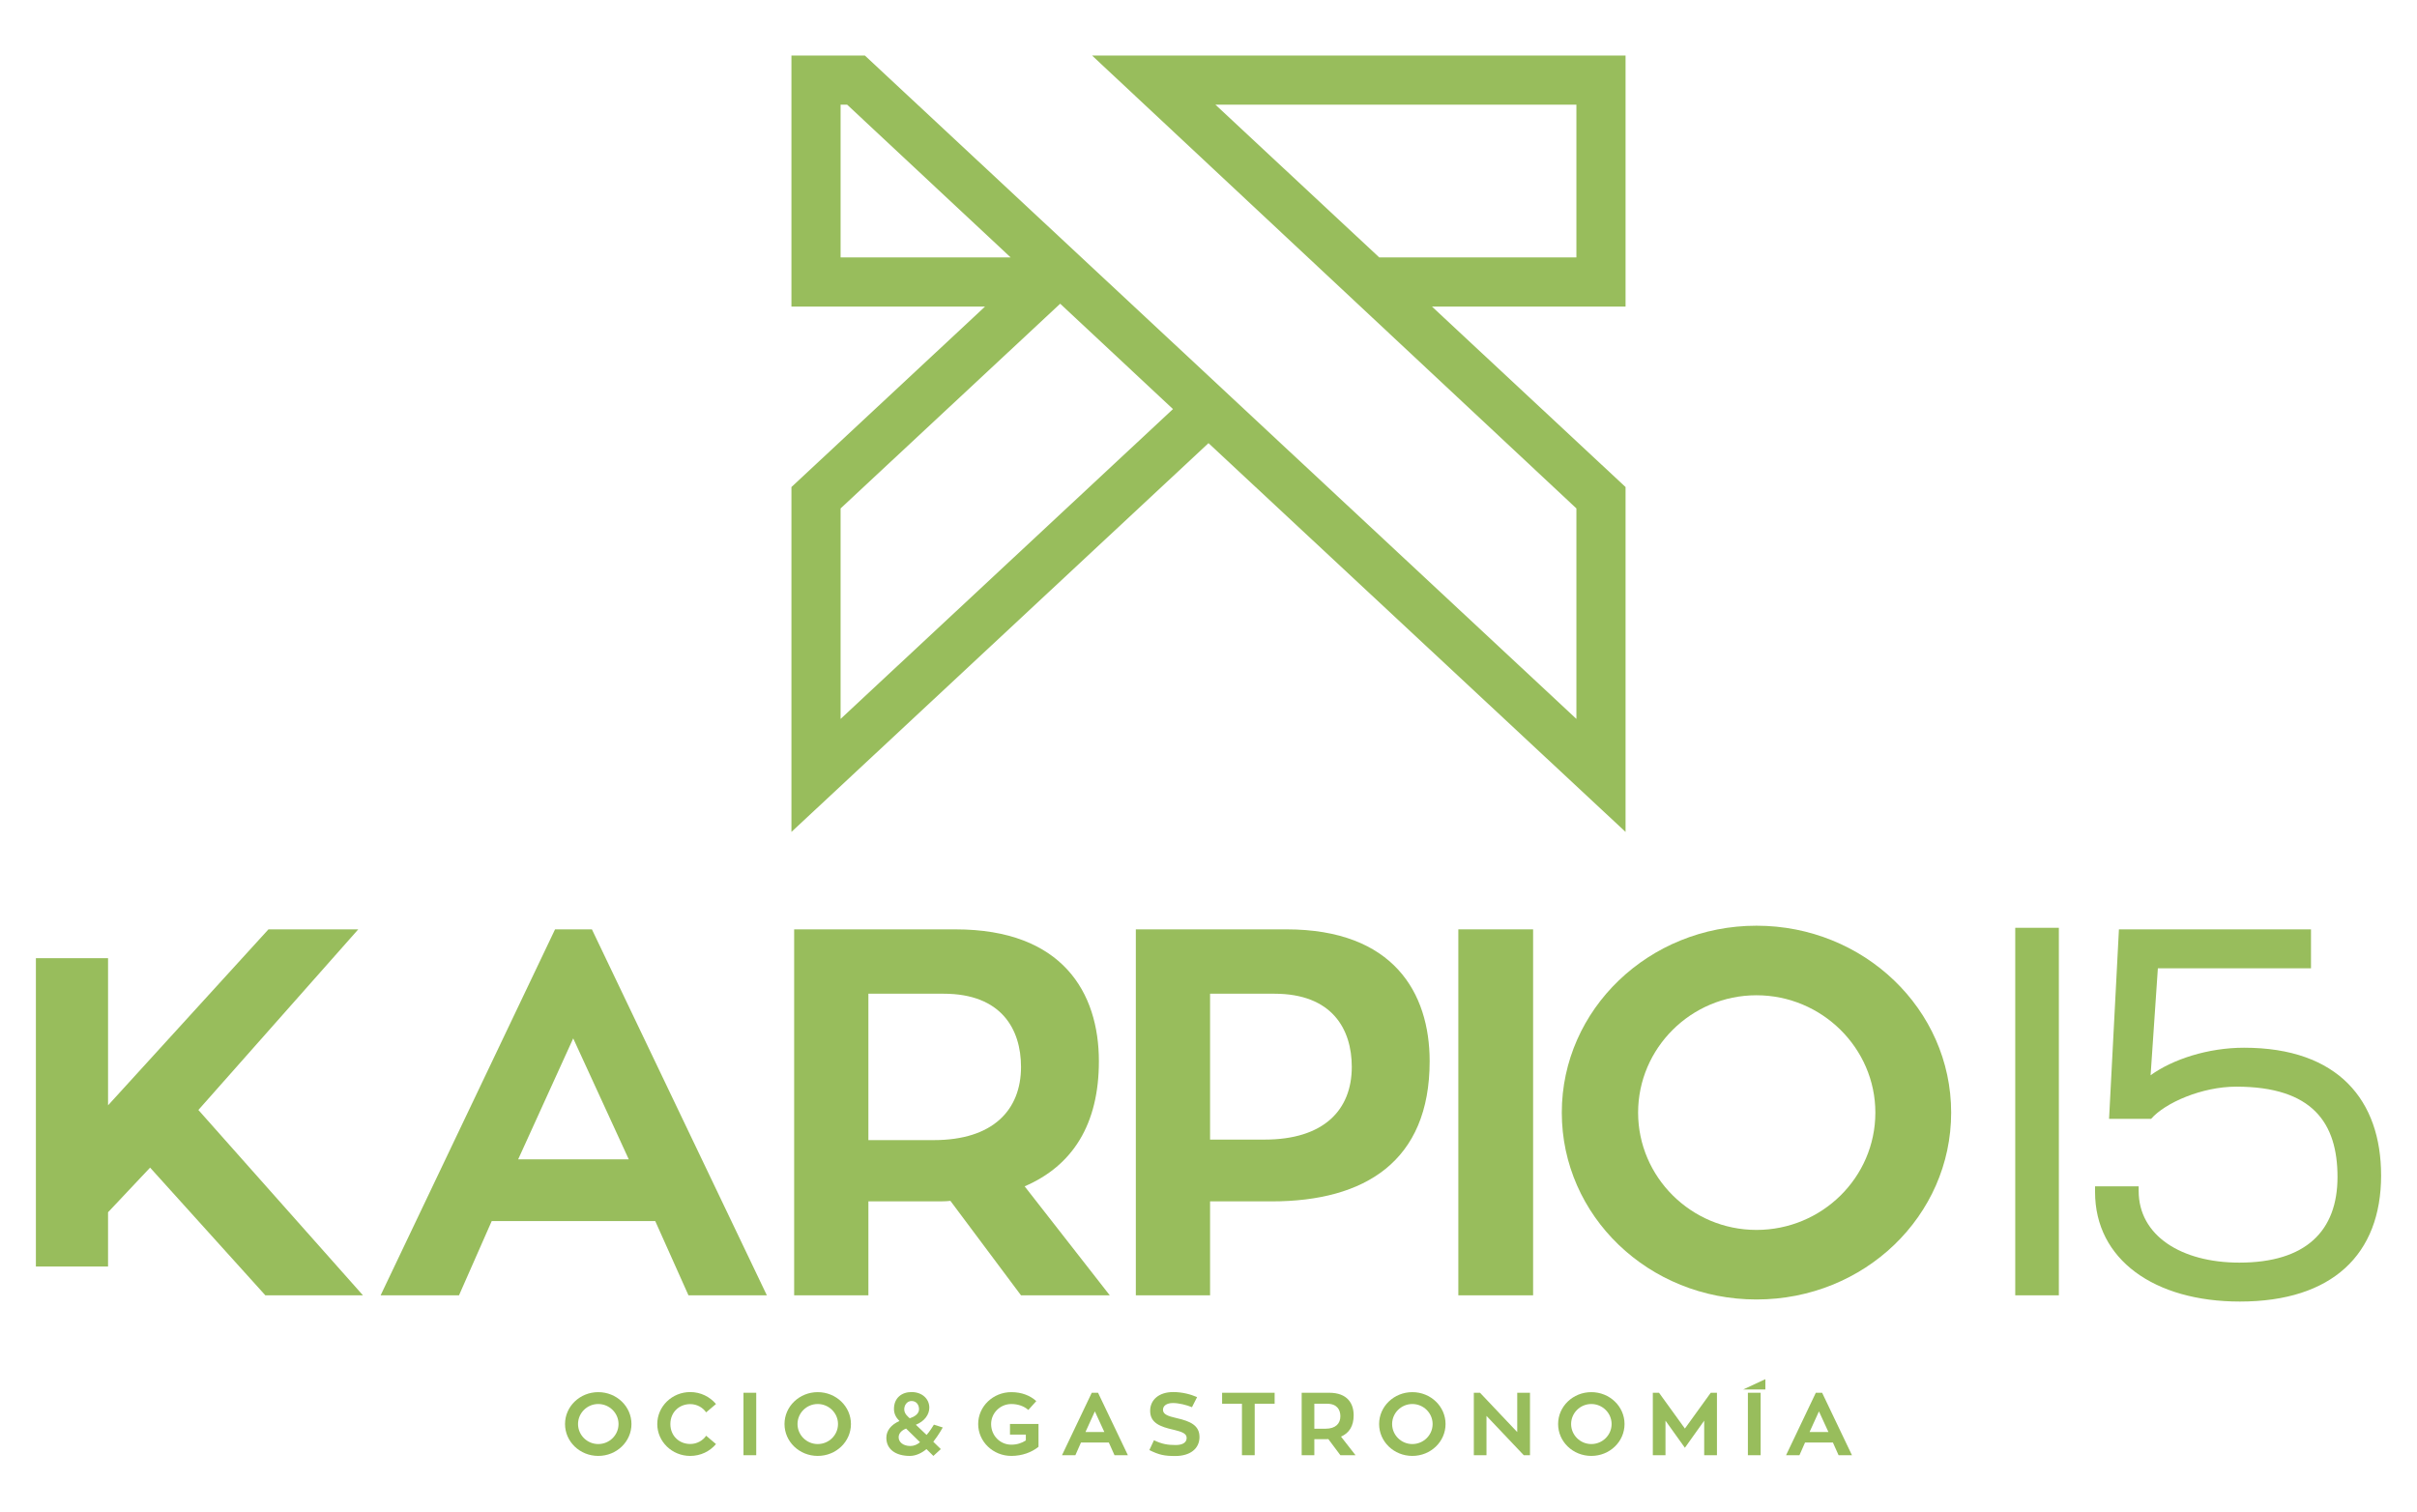 <?xml version="1.0" encoding="UTF-8"?>
<svg xmlns="http://www.w3.org/2000/svg" id="Capa_1" viewBox="0 0 2048 1280.83">
  <defs>
    <style>.cls-1{fill:#98bd5c;}</style>
  </defs>
  <polygon class="cls-1" points="1042.86 336.15 1335.74 609.19 1042.78 336.04 1042.86 336.15"></polygon>
  <path class="cls-1" d="M1377.39,47.05h-452.06l410.41,383.78v178.36l-292.88-273.03-.08-.12L732.82,47.05h-62.21v212.74h164.04l-164.04,152.92v292.24l353.39-329.44,353.39,329.44v-292.24l-153.63-143.22h0l-10.41-9.71h164.04V47.05ZM712.26,218.14V88.69h5.55l138.56,129.45h-144.11ZM712.26,609.19v-178.36l186.08-173.47,95.56,89.28-281.64,262.55ZM1335.74,218.14h-167.06l-138.83-129.45h305.88v129.45Z"></path>
  <path class="cls-1" d="M307.54,1097.62h-82.7l-97.66-108.21-35.63,37.83v45.96H30.41v-261.28h61.15v124.7l135.92-149.12h76.1l-135.48,153.07,139.44,157.04Z"></path>
  <path class="cls-1" d="M555.2,1034.72h-138.56l-27.71,62.9h-66.42l147.8-310.11h31.23l148.24,310.11h-66.42l-28.15-62.9ZM439.07,982.37h93.7l-47.07-102.49-46.63,102.49Z"></path>
  <path class="cls-1" d="M805.31,1017.56c-3.52.45-7.92.45-11.87.45h-57.62v79.62h-62.91v-310.11h136.8c90.62,0,121.41,53.67,121.41,111.73,0,53.23-22,88.42-62.91,106.01l72.14,92.37h-75.22l-59.83-80.06ZM735.81,966.1h55.42c50.15,0,73.9-25.51,73.9-62.02,0-32.11-16.72-62.03-65.54-62.03h-63.78v124.05Z"></path>
  <path class="cls-1" d="M1089.98,787.51c90.62,0,121.41,53.67,121.41,111.73,0,84.89-54.99,118.77-133.72,118.77h-52.34v79.62h-62.91v-310.11h127.56ZM1071.51,965.66c50.15,0,73.9-25.08,73.9-61.58,0-32.11-16.72-62.03-65.54-62.03h-54.54v123.61h46.19Z"></path>
  <path class="cls-1" d="M1299.05,1097.62h-63.35v-310.11h63.35v310.11Z"></path>
  <path class="cls-1" d="M1653.28,942.78c0,87.53-73.46,158.36-164.96,158.36s-164.96-70.83-164.96-158.36,73.9-158.36,164.96-158.36,164.96,70.83,164.96,158.36ZM1589.05,942.78c0-54.55-45.31-99.42-100.74-99.42s-100.29,44.87-100.29,99.42,44.87,99.42,100.29,99.42,100.74-44.43,100.74-99.42Z"></path>
  <path class="cls-1" d="M2017.59,996.01c0,66.86-41.35,106.89-119.65,106.89-72.58,0-122.73-35.63-122.73-92.81v-4.84h36.95v3.96c0,37.83,36.07,60.7,85.34,60.7,56.3,0,83.14-26.83,83.14-72.57s-21.12-76.54-85.78-76.54c-29.03,0-60.26,13.63-72.15,27.27h-35.63l8.36-160.55h162.74v32.98h-129.75l-6.16,90.62c18.92-13.63,48.83-23.31,79.18-23.31,80.05,0,116.13,44.87,116.13,108.21Z"></path>
  <rect class="cls-1" x="1707.58" y="786.19" width="36.95" height="311.43"></rect>
  <path class="cls-1" d="M535.06,1206.68c0,14.94-12.54,27.02-28.14,27.02s-28.15-12.08-28.15-27.02,12.61-27.01,28.15-27.01,28.14,12.08,28.14,27.01ZM524.1,1206.68c0-9.3-7.73-16.96-17.19-16.96s-17.12,7.66-17.12,16.96,7.65,16.97,17.12,16.97,17.19-7.59,17.19-16.97Z"></path>
  <path class="cls-1" d="M598.35,1216.6l8.33,7.06c-5.18,6.15-12.98,10.05-21.83,10.05-15.39,0-27.92-12.08-27.92-27.02s12.54-27.09,27.92-27.09c8.85,0,16.65,3.98,21.83,10.13l-8.33,7.06c-3-4.27-7.95-6.98-13.5-6.98-9.24,0-16.82,6.76-16.82,16.89s7.58,16.89,16.82,16.89c5.55,0,10.51-2.71,13.5-6.98Z"></path>
  <path class="cls-1" d="M640.78,1233.11h-10.81v-52.92h10.81v52.92Z"></path>
  <path class="cls-1" d="M721.03,1206.68c0,14.94-12.54,27.02-28.14,27.02s-28.15-12.08-28.15-27.02,12.61-27.01,28.15-27.01,28.14,12.08,28.14,27.01ZM710.07,1206.68c0-9.3-7.73-16.96-17.19-16.96s-17.12,7.66-17.12,16.96,7.65,16.97,17.12,16.97,17.19-7.59,17.19-16.97Z"></path>
  <path class="cls-1" d="M798.83,1209.61s-3.53,6.46-8.02,12.09l6.38,6.23-6.31,5.78-5.85-5.78c-3.9,3.3-9.01,5.78-14.04,5.78-12.16,0-19.96-5.7-19.96-15.39,0-5.93,3.9-11.03,11.11-14.19-2.93-2.92-4.65-6.15-4.65-10.21,0-9.38,6.6-14.33,14.86-14.33,9.01,0,15.09,5.78,15.09,13.21,0,5.78-3.97,11.56-11.41,14.49l9.08,8.63c2.55-2.71,4.88-6.61,6.23-8.71l7.5,2.4ZM779.55,1222.07l-11.79-11.55c-4.27,1.72-6.3,4.35-6.3,7.42,0,3.9,3.6,7.36,9.98,7.36,3.07,0,5.86-1.28,8.11-3.23ZM766.19,1194.22c0,3.9,3.23,6.23,4.66,7.59,3.37-1.05,7.88-3.45,7.88-7.65,0-3.6-2.1-6.99-6.38-6.99-3.6,0-6.16,3.3-6.16,7.06Z"></path>
  <path class="cls-1" d="M879.96,1206.61v19.36c-5.86,4.73-13.96,7.73-23.04,7.73-15.46,0-28.08-12.08-28.08-27.02s12.61-27.01,28.08-27.01c8.85,0,16.06,2.93,21.16,7.58l-6.75,7.51c-3.53-3.15-8.63-5.03-14.41-5.03-9.46,0-17.12,7.66-17.12,16.96,0,9.84,7.65,17.49,17.12,17.49,4.73,0,8.93-1.35,12.3-3.6v-4.95h-13.43v-9.01h24.17Z"></path>
  <path class="cls-1" d="M939.57,1222.38h-23.64l-4.73,10.73h-11.34l25.22-52.92h5.33l25.29,52.92h-11.34l-4.8-10.73ZM919.75,1213.44h15.99l-8.03-17.48-7.95,17.48Z"></path>
  <path class="cls-1" d="M1016.38,1217.57c0,10.21-8.19,16.21-20.49,16.21-9.01,0-13.59-.83-22-5.03l3.9-8.33c6.98,3.37,11.86,4.05,18.47,4.05,5.77,0,9.23-2.1,9.23-6,0-3.6-3.53-5.18-11.26-6.98-10.88-2.48-19.67-5.56-19.67-15.99,0-9.31,7.43-15.91,19.51-15.91,8.03,0,15.09,2.03,20.27,4.28l-4.35,8.55c-4.66-1.95-11.18-3.53-16.14-3.53-5.4,0-8.41,2.41-8.41,5.7,0,3.76,3.76,5.33,11.71,7.13,11.41,2.55,19.21,6.16,19.21,15.84Z"></path>
  <path class="cls-1" d="M1080.04,1189.5h-16.89v43.61h-10.81v-43.61h-16.81v-9.31h44.51v9.31Z"></path>
  <path class="cls-1" d="M1125.54,1219.45c-.6.07-1.35.07-2.03.07h-9.83v13.59h-10.73v-52.92h23.34c15.46,0,20.71,9.16,20.71,19.07,0,9.08-3.75,15.09-10.73,18.08l12.3,15.76h-12.83l-10.21-13.66ZM1113.68,1210.66h9.46c8.55,0,12.6-4.35,12.6-10.58,0-5.48-2.85-10.58-11.18-10.58h-10.88v21.17Z"></path>
  <path class="cls-1" d="M1224.86,1206.68c0,14.94-12.54,27.02-28.14,27.02s-28.15-12.08-28.15-27.02,12.61-27.01,28.15-27.01,28.14,12.08,28.14,27.01ZM1213.9,1206.68c0-9.3-7.73-16.96-17.19-16.96s-17.12,7.66-17.12,16.96,7.65,16.97,17.12,16.97,17.19-7.59,17.19-16.97Z"></path>
  <path class="cls-1" d="M1296.41,1180.19v52.92h-5.26l-31.6-33.32v33.32h-10.73v-52.92h5.25l31.53,33.32v-33.32h10.81Z"></path>
  <path class="cls-1" d="M1376.52,1206.68c0,14.94-12.54,27.02-28.14,27.02s-28.14-12.08-28.14-27.02,12.61-27.01,28.14-27.01,28.14,12.08,28.14,27.01ZM1365.56,1206.68c0-9.3-7.72-16.96-17.19-16.96s-17.12,7.66-17.12,16.96,7.66,16.97,17.12,16.97,17.19-7.59,17.19-16.97Z"></path>
  <path class="cls-1" d="M1454.83,1180.19v52.92h-10.81v-29.27l-16.36,22.97-16.44-22.97v29.27h-10.73v-52.92h5.25l21.92,30.33,21.91-30.33h5.26Z"></path>
  <path class="cls-1" d="M1491.85,1233.11h-10.81v-52.92h10.81v52.92Z"></path>
  <path class="cls-1" d="M1553.1,1222.38h-23.64l-4.73,10.73h-11.34l25.22-52.92h5.33l25.29,52.92h-11.34l-4.8-10.73ZM1533.29,1213.44h15.99l-8.03-17.48-7.95,17.48Z"></path>
  <polygon class="cls-1" points="1495.85 1168.68 1477.04 1177.41 1477.04 1177.41 1495.85 1177.41 1495.85 1168.68"></polygon>
</svg>
